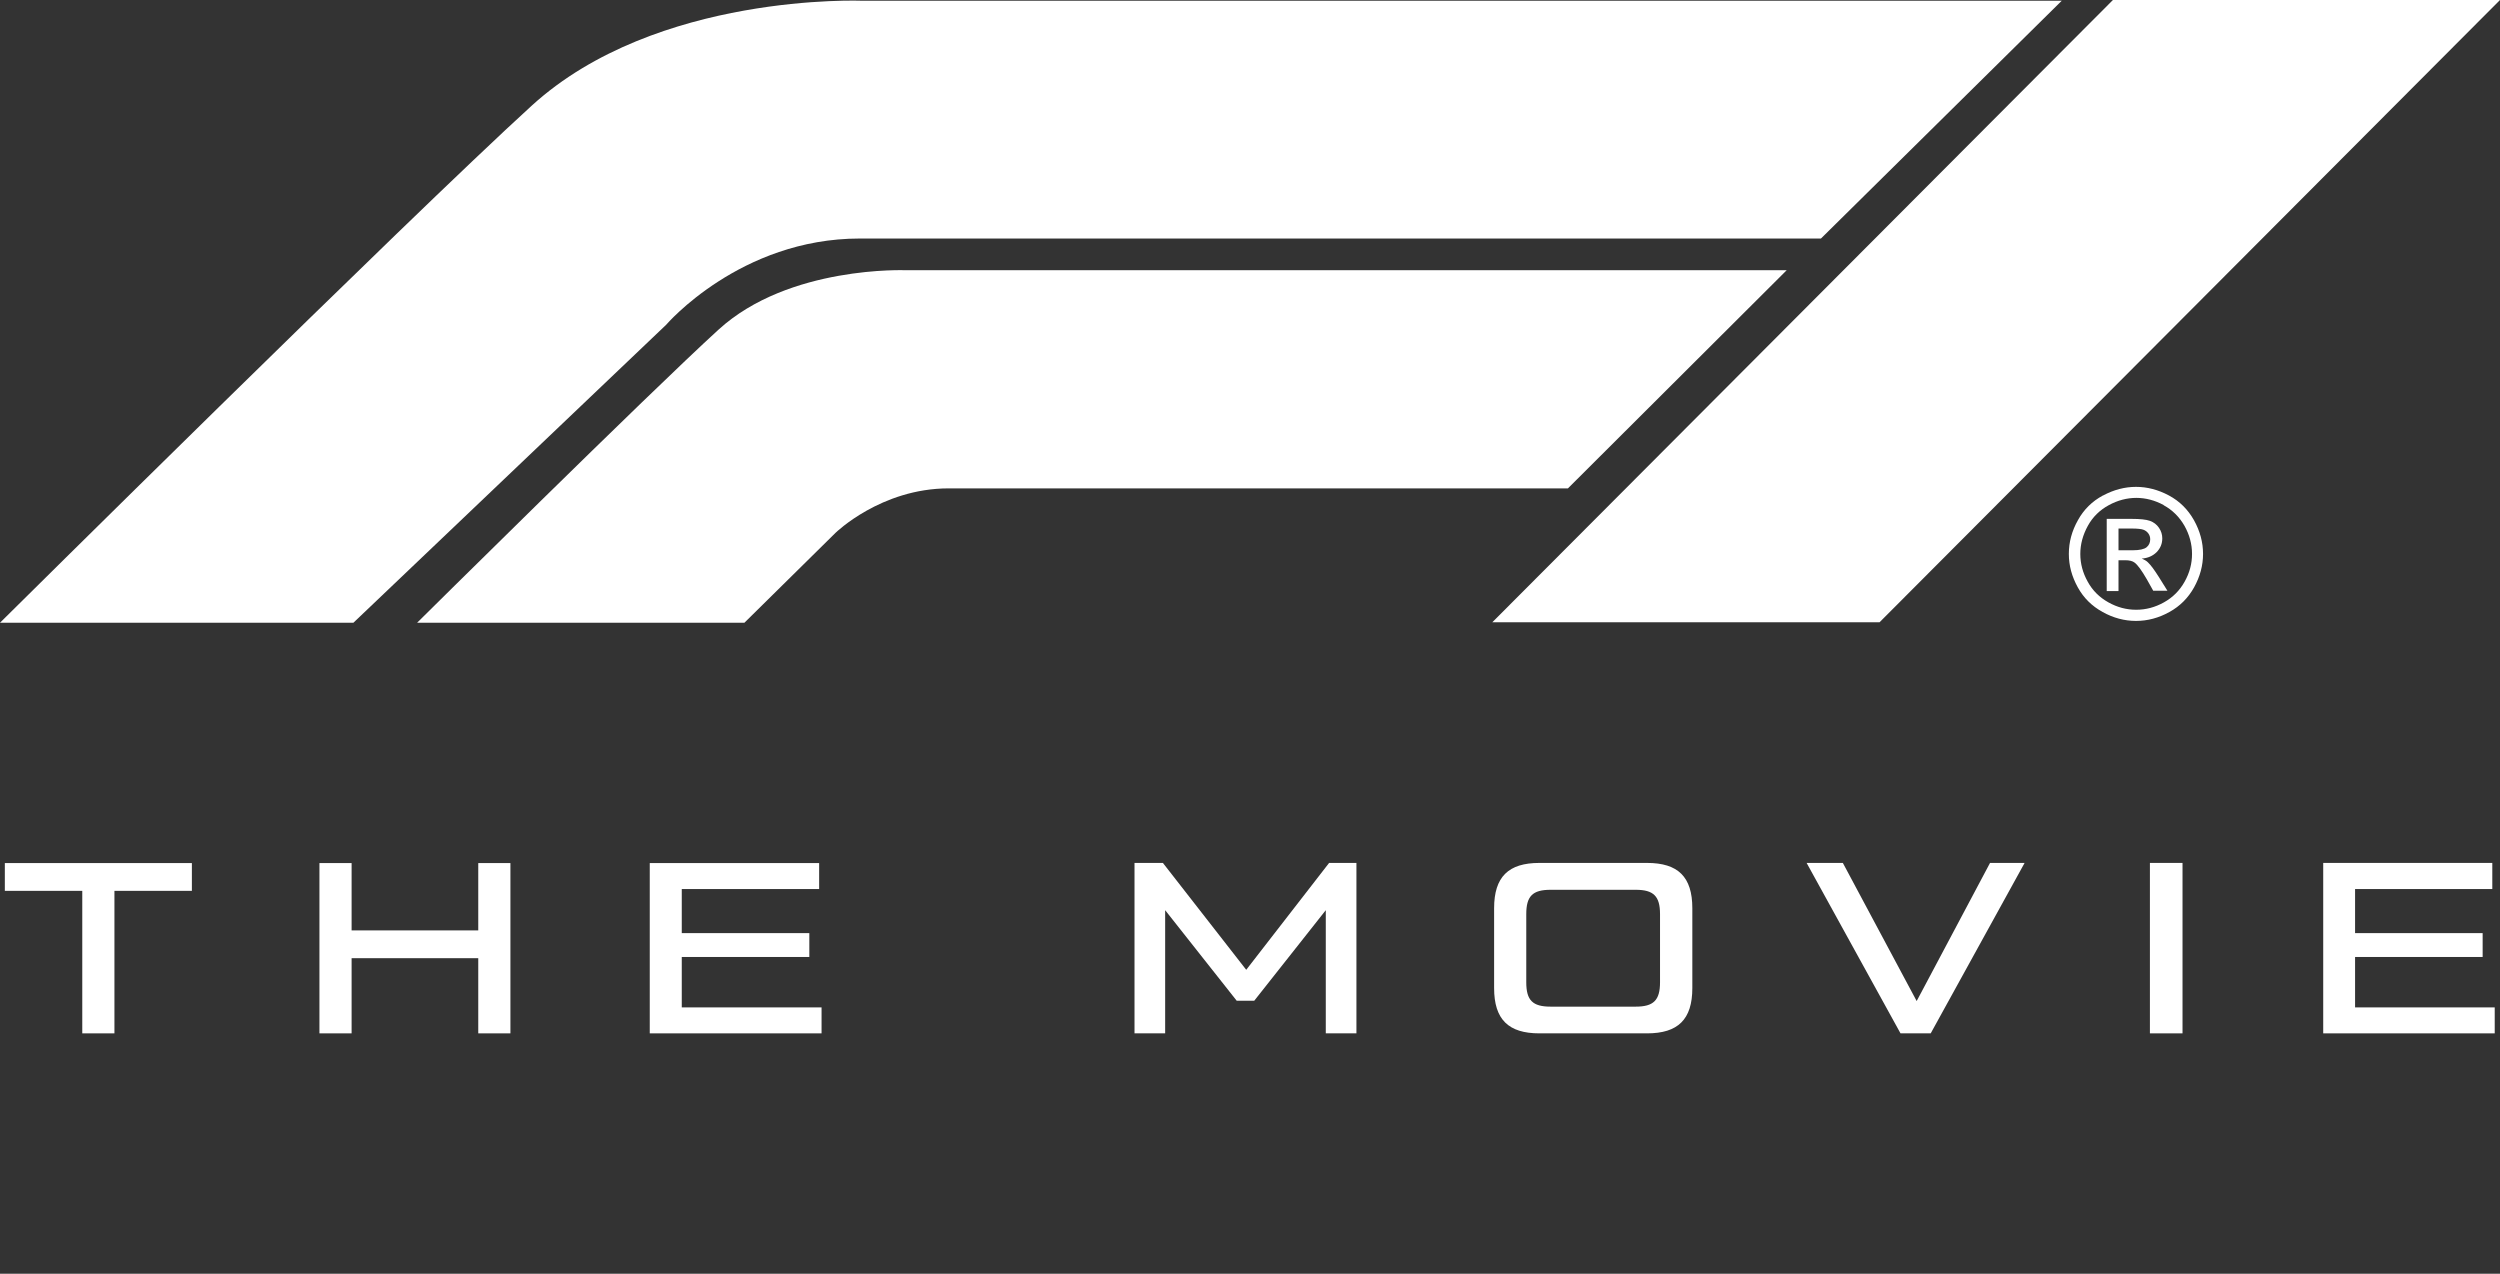 <?xml version="1.0" encoding="UTF-8"?>
<svg id="The_Movie_Logo" data-name="The Movie Logo" xmlns="http://www.w3.org/2000/svg" viewBox="0 0 165.6 84.37">
  <rect x="0" y="0" width="165.6" height="84.37" fill="#333333" stroke="none"/>
  <defs>
    <style>
      .cls-1 {
        fill: #fff;
      }
    </style>
  </defs>
  <polygon class="cls-1" points="88.04 57.16 82.55 64.24 77.03 57.16 75.15 57.16 75.15 68.45 77.18 68.45 77.18 60.29 81.92 66.29 83.08 66.29 87.82 60.29 87.82 68.45 89.85 68.45 89.85 57.16 88.04 57.16"/>
  <g>
    <path class="cls-1" d="m101.97,68.45h7.13c2.05,0,3-.92,3-3v-5.29c0-2.08-.95-3-3-3h-7.13c-2.05,0-3,.92-3,3v5.29c0,2.08.95,3,3,3m.74-1.77c-1.19,0-1.61-.42-1.61-1.61v-4.52c0-1.19.42-1.61,1.61-1.61h5.64c1.18,0,1.61.42,1.61,1.61v4.52c0,1.19-.43,1.61-1.61,1.61h-5.64Z"/>
    <polygon class="cls-1" points="131.82 57.16 126.96 66.31 122.07 57.16 119.67 57.16 125.89 68.45 127.89 68.45 134.11 57.16 131.82 57.16"/>
    <rect class="cls-1" x="142.41" y="57.16" width="2.16" height="11.29"/>
    <polygon class="cls-1" points="156 66.73 156 63.39 164.45 63.39 164.45 61.81 156 61.81 156 58.89 165.09 58.89 165.09 57.16 153.89 57.16 153.89 68.45 165.25 68.45 165.25 66.73 156 66.73"/>
    <polygon class="cls-1" points="12.71 57.17 .32 57.17 .32 59.01 5.45 59.01 5.45 68.45 7.58 68.45 7.58 59.01 12.71 59.01 12.71 57.17"/>
    <polygon class="cls-1" points="31.68 57.17 31.68 61.63 23.29 61.63 23.29 57.17 21.16 57.17 21.16 68.45 23.29 68.45 23.29 63.47 31.68 63.47 31.68 68.45 33.81 68.45 33.81 57.17 31.68 57.17"/>
    <polygon class="cls-1" points="45.16 66.73 45.16 63.39 53.61 63.39 53.61 61.81 45.16 61.81 45.16 58.89 54.26 58.89 54.26 57.17 43.04 57.17 43.04 68.45 54.42 68.45 54.42 66.73 45.16 66.73"/>
    <path class="cls-1" d="m0,41.25h23.41l20.72-19.74s4.89-5.71,12.82-5.71h63.67L136.57.05H57.17s-13.69-.58-21.95,6.95C26.96,14.53,0,41.25,0,41.25"/>
    <path class="cls-1" d="m27.63,41.25h21.68l6.03-5.95s3.01-2.95,7.5-2.95h41.02l14.49-14.45h-58.33s-7.76-.33-12.43,3.94c-4.68,4.27-19.95,19.4-19.95,19.4"/>
    <polygon class="cls-1" points="124.5 41.22 98.85 41.22 139.96 0 165.6 0 124.5 41.22"/>
    <path class="cls-1" d="m139.3,32.82c-.71.38-1.27.93-1.66,1.64-.4.71-.6,1.45-.6,2.23s.2,1.5.59,2.21c.39.71.94,1.25,1.65,1.64.7.39,1.44.59,2.21.59s1.51-.2,2.21-.59c.71-.39,1.25-.94,1.64-1.64.39-.71.59-1.44.59-2.21s-.2-1.51-.6-2.23c-.4-.71-.95-1.26-1.66-1.64-.71-.38-1.44-.57-2.18-.57s-1.47.19-2.18.57m4,.64c.59.32,1.05.78,1.39,1.37.33.59.5,1.21.5,1.86s-.16,1.25-.49,1.84c-.33.59-.78,1.04-1.37,1.37-.59.33-1.2.49-1.84.49s-1.25-.16-1.84-.49c-.59-.33-1.05-.78-1.37-1.37-.33-.59-.49-1.2-.49-1.84s.17-1.26.5-1.86c.33-.6.8-1.05,1.39-1.37.59-.32,1.2-.48,1.82-.48s1.23.16,1.82.48m-3,5.68v-2.03h.45c.27,0,.48.05.62.16.2.15.47.52.81,1.11l.42.75h.94l-.58-.93c-.28-.44-.51-.76-.71-.95-.1-.1-.24-.18-.41-.25.41-.03.74-.18.99-.43.25-.26.37-.56.37-.91,0-.25-.07-.48-.22-.7-.15-.22-.35-.37-.6-.46-.25-.09-.66-.13-1.22-.13h-1.64v4.78h.77Zm0-4.13h.88c.38,0,.64.03.77.08.14.05.25.14.33.25.08.11.12.24.12.38,0,.22-.08.4-.24.53-.16.13-.47.2-.92.2h-.94v-1.44Z"/>
  </g>
</svg>
